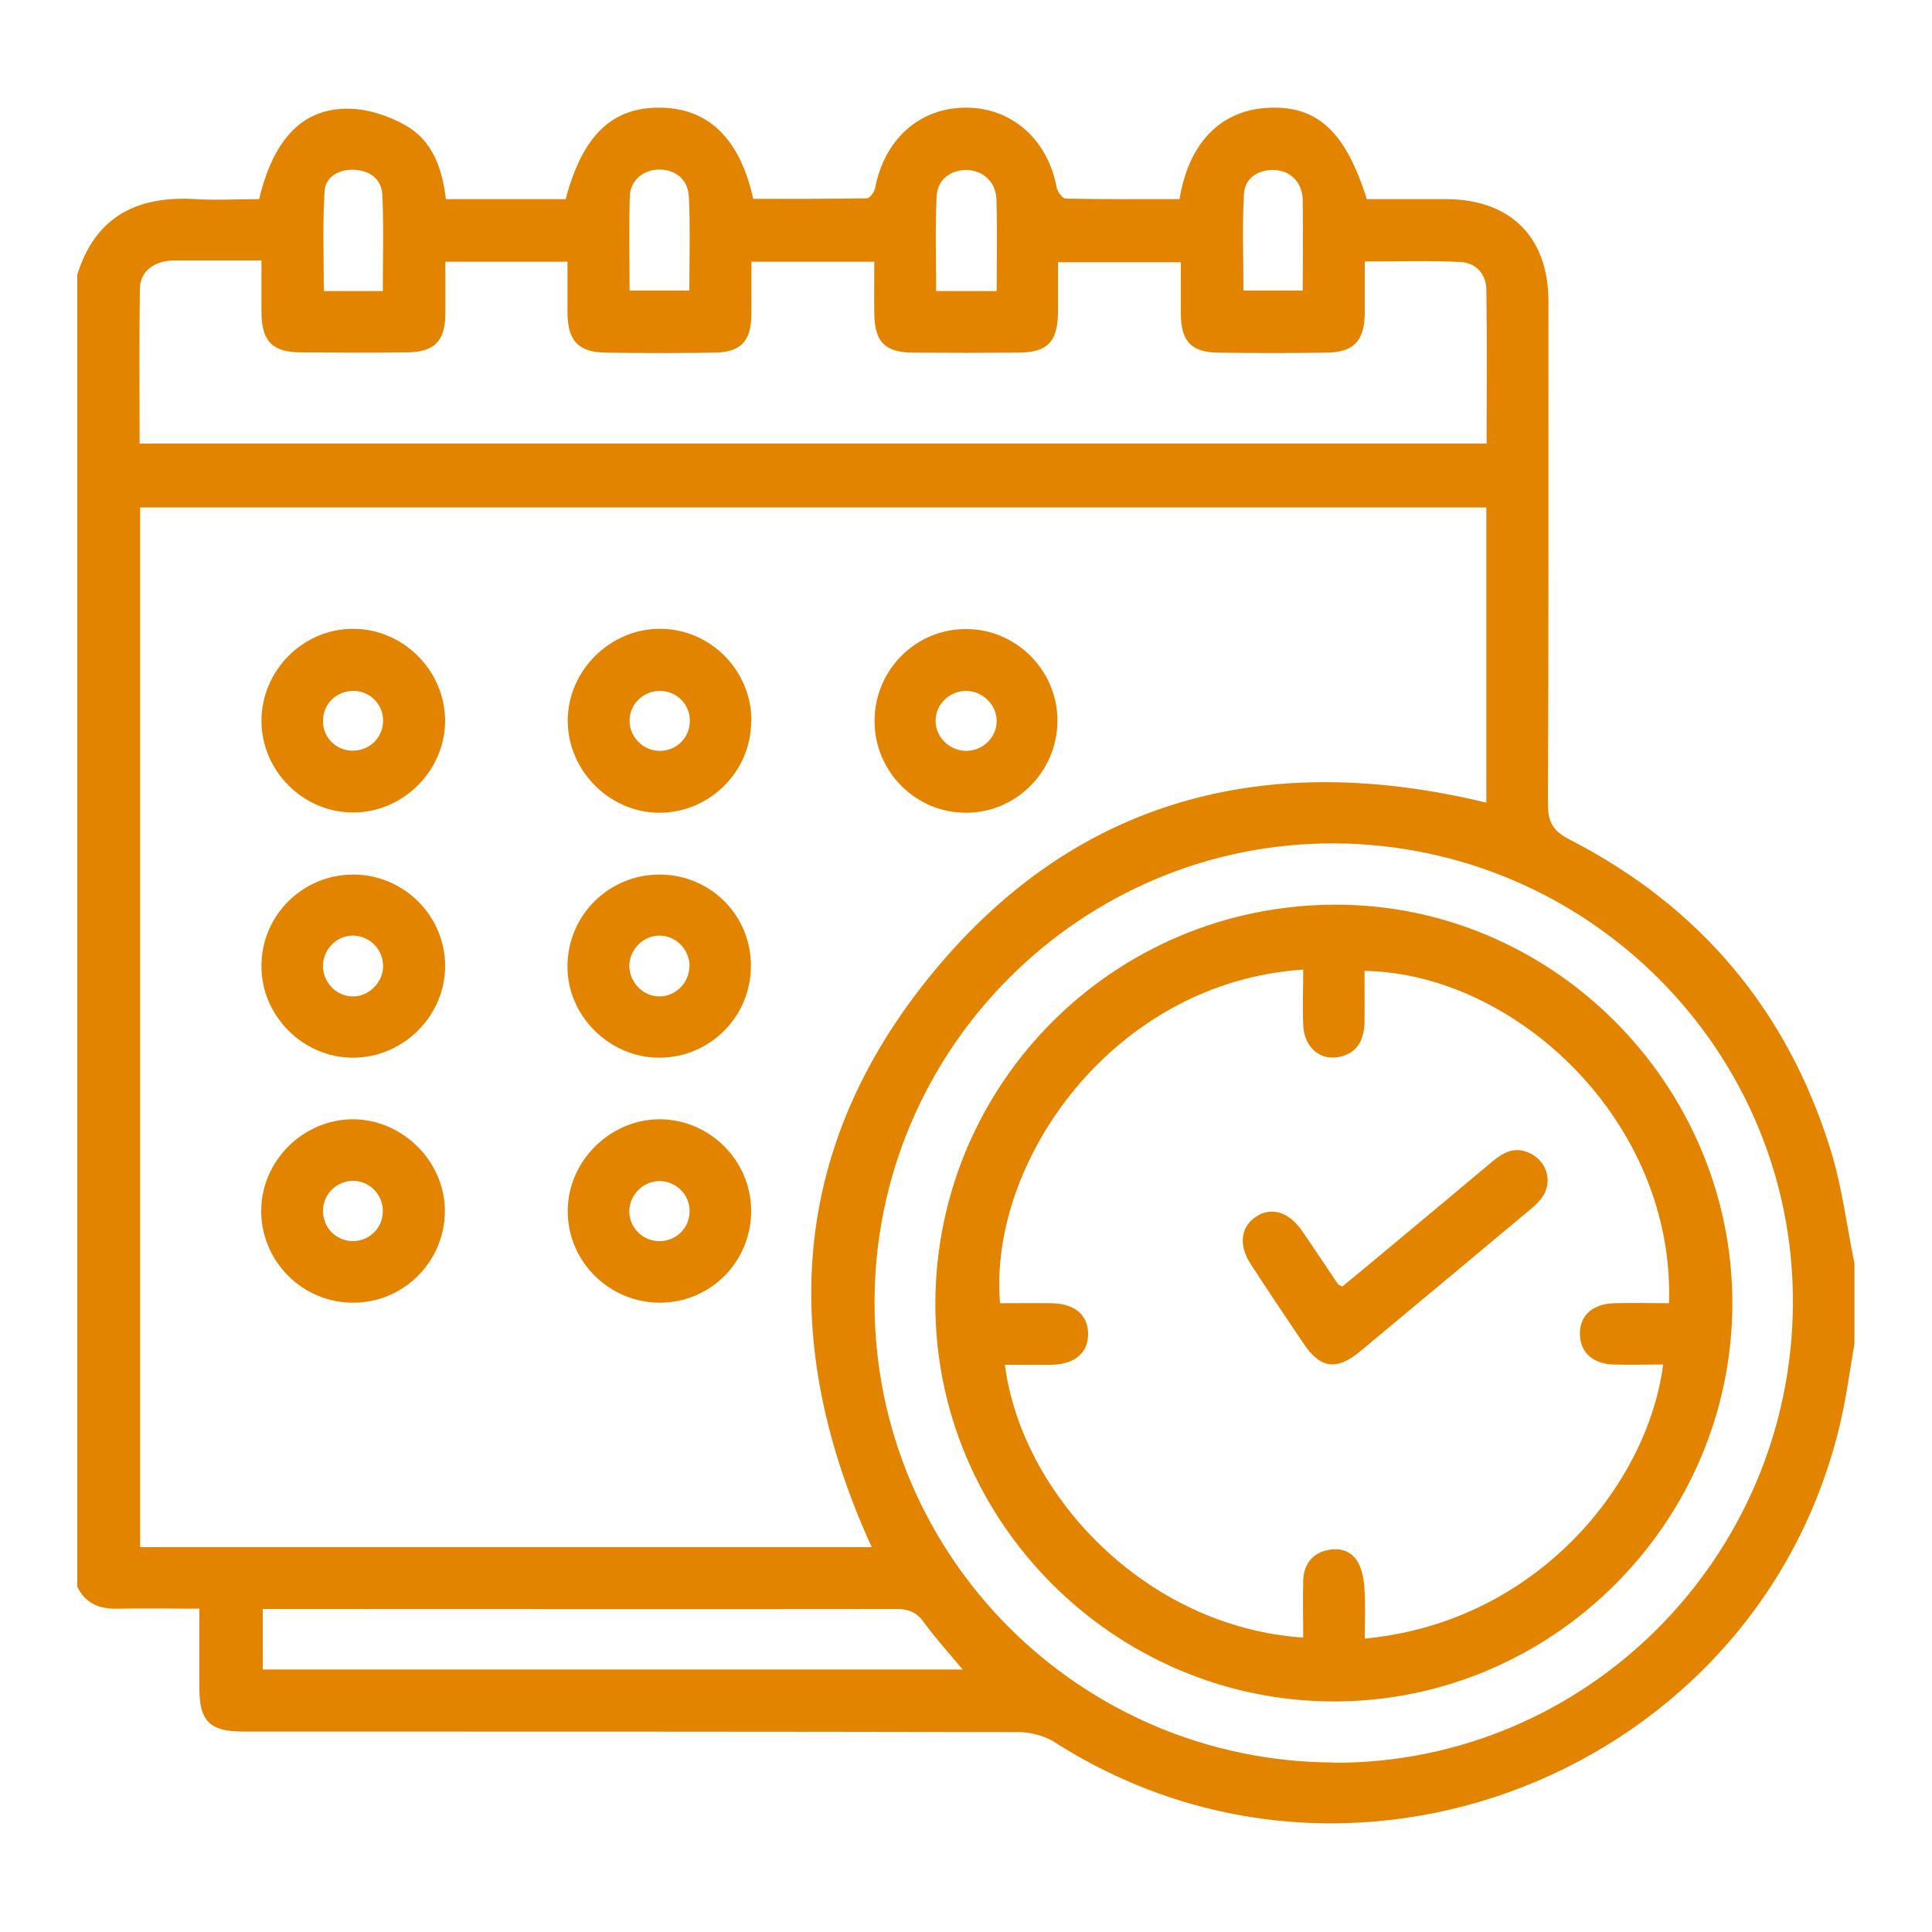 <?xml version="1.0" encoding="UTF-8"?>
<svg id="Layer_1" data-name="Layer 1" xmlns="http://www.w3.org/2000/svg" viewBox="0 0 75 75">
  <defs>
    <style>
      .cls-1 {
        fill: #e38400;
        stroke-width: 0px;
      }
    </style>
  </defs>
  <path class="cls-1" d="m3,61.61V10.66c.71-2.27,2.34-3.07,4.6-2.93.82.05,1.65,0,2.46,0,.56-2.34,1.69-3.54,3.49-3.51.74.01,1.55.28,2.2.65,1.04.59,1.42,1.67,1.56,2.86h4.65c.66-2.5,1.82-3.59,3.72-3.55,1.84.04,3.05,1.22,3.56,3.54,1.46,0,2.94,0,4.41-.02.11,0,.29-.24.32-.39.36-1.91,1.74-3.14,3.54-3.13,1.78,0,3.17,1.25,3.51,3.1.03.17.23.43.36.43,1.47.03,2.95.02,4.41.02.35-2.16,1.57-3.42,3.36-3.54,1.95-.13,3.07.87,3.91,3.54.2,0,.42,0,.64,0,.83,0,1.66,0,2.49,0,2.47.03,3.92,1.49,3.92,3.97,0,6.51.01,13.02-.02,19.53,0,.7.22,1.04.84,1.36,5.06,2.6,8.46,6.63,10.14,12.07.44,1.42.62,2.93.92,4.39v3.1c-.14.82-.25,1.63-.41,2.44-2.75,13.81-18.74,20.62-30.61,13.06-.4-.26-.95-.41-1.43-.41-10.03-.02-20.07-.02-30.1-.02-1.29,0-1.7-.4-1.7-1.68,0-1,0-2.01,0-3.09-1.1,0-2.13-.02-3.16,0-.72.02-1.27-.2-1.59-.87ZM57.7,19.7H5.44v40.36h28.4c-3.63-7.94-3.21-15.53,2.38-22.31,5.6-6.8,13-8.65,21.48-6.59v-11.47Zm-52.29-2.48h52.3c0-2.01.02-3.99-.01-5.96,0-.61-.4-1.06-1-1.09-1.22-.06-2.45-.02-3.72-.02,0,.71,0,1.35,0,2-.01,1.09-.43,1.53-1.5,1.54-1.39.02-2.78.02-4.18,0-1.05-.01-1.45-.44-1.46-1.49,0-.69,0-1.37,0-2.02h-4.77c0,.7,0,1.35,0,2-.02,1.09-.42,1.5-1.52,1.51-1.37.01-2.74.01-4.11,0-1.09-.01-1.49-.42-1.5-1.52-.01-.67,0-1.34,0-2.01h-4.77c0,.71,0,1.37,0,2.04-.01,1.05-.41,1.48-1.46,1.49-1.39.02-2.78.02-4.18,0-1.07-.01-1.49-.45-1.5-1.54,0-.66,0-1.33,0-1.99h-4.74c0,.7,0,1.35,0,1.99,0,1.09-.42,1.52-1.5,1.53-1.37.02-2.74.01-4.11,0-1.12-.01-1.52-.43-1.53-1.57,0-.66,0-1.32,0-2-1.12,0-2.13,0-3.14,0-.11,0-.22,0-.34,0-.72.05-1.22.43-1.24,1.08-.03,1.99-.01,3.99-.01,6.01Zm46.35,51.21c9.79.04,17.79-7.95,17.84-17.82.05-9.8-7.93-17.81-17.78-17.87-9.83-.05-17.88,7.98-17.87,17.84,0,9.83,7.97,17.8,17.82,17.84Zm-14.38-3.61c-.56-.67-1.08-1.24-1.52-1.85-.28-.39-.6-.51-1.07-.51-7.96.01-15.93,0-23.89,0-.24,0-.48,0-.7,0v2.35h27.19ZM24.44,11.28h2.32c0-1.25.04-2.45-.02-3.66-.03-.67-.55-1.05-1.18-1.04-.59.02-1.09.42-1.11,1.04-.04,1.2-.01,2.41-.01,3.65Zm23.82,0h2.31c0-1.21.02-2.38,0-3.54-.02-.67-.48-1.11-1.09-1.14-.62-.03-1.16.31-1.19.93-.07,1.24-.02,2.49-.02,3.75Zm-9.57.02c0-1.23.03-2.41-.01-3.58-.03-.67-.52-1.09-1.12-1.12-.63-.02-1.16.35-1.2,1.01-.06,1.22-.02,2.44-.02,3.69h2.35Zm-23.83,0c0-1.28.04-2.51-.02-3.74-.03-.61-.48-.94-1.1-.97-.59-.02-1.1.27-1.14.83-.08,1.28-.03,2.57-.03,3.88h2.27Z"/>
  <path class="cls-1" d="m13.68,50.57c-1.95-.01-3.54-1.61-3.54-3.56,0-1.94,1.62-3.55,3.55-3.56,1.95,0,3.61,1.66,3.58,3.61-.03,1.95-1.63,3.53-3.59,3.51Zm.05-4.73c-.63-.01-1.16.48-1.19,1.11-.03.67.47,1.21,1.13,1.23.64.01,1.16-.47,1.19-1.11.03-.66-.48-1.22-1.14-1.23Z"/>
  <path class="cls-1" d="m13.69,24.41c1.94-.01,3.56,1.59,3.59,3.53.02,1.95-1.62,3.61-3.58,3.6-1.94,0-3.55-1.62-3.55-3.56,0-1.94,1.6-3.56,3.54-3.57Zm1.18,3.55c0-.63-.52-1.14-1.15-1.14-.67,0-1.19.52-1.18,1.18,0,.64.51,1.14,1.15,1.14.67,0,1.19-.52,1.18-1.18Z"/>
  <path class="cls-1" d="m29.16,28c0,1.95-1.61,3.55-3.56,3.55-1.93,0-3.55-1.62-3.56-3.56-.01-1.95,1.65-3.6,3.61-3.58,1.95.02,3.53,1.63,3.52,3.59Zm-3.54-1.18c-.63,0-1.16.49-1.18,1.12-.02.65.51,1.2,1.16,1.21.67,0,1.19-.52,1.18-1.19-.01-.64-.52-1.13-1.16-1.14Z"/>
  <path class="cls-1" d="m29.16,46.99c.01,1.97-1.55,3.56-3.51,3.58-1.98.02-3.62-1.59-3.61-3.56,0-1.93,1.63-3.55,3.56-3.56,1.94,0,3.55,1.59,3.56,3.54Zm-2.39.06c.02-.66-.51-1.2-1.17-1.2-.62,0-1.15.52-1.17,1.14-.02.63.48,1.16,1.11,1.19.67.03,1.21-.47,1.23-1.13Z"/>
  <path class="cls-1" d="m25.62,33.95c1.97.01,3.54,1.59,3.53,3.55,0,1.96-1.58,3.55-3.54,3.56-1.96.01-3.62-1.65-3.58-3.6.03-1.96,1.63-3.52,3.59-3.51Zm1.15,3.56c0-.66-.54-1.2-1.19-1.19-.62.01-1.14.54-1.15,1.17,0,.65.55,1.21,1.19,1.19.62-.01,1.14-.54,1.14-1.17Z"/>
  <path class="cls-1" d="m13.73,33.95c1.96.01,3.55,1.61,3.55,3.55,0,1.94-1.62,3.55-3.56,3.56-1.96.01-3.6-1.64-3.57-3.6.02-1.95,1.62-3.52,3.58-3.51Zm-.05,4.73c.61.02,1.16-.51,1.19-1.12.03-.66-.48-1.22-1.14-1.24-.62-.02-1.16.49-1.19,1.12-.03.66.48,1.22,1.13,1.24Z"/>
  <path class="cls-1" d="m33.95,27.99c0-1.96,1.57-3.56,3.52-3.57,1.97-.02,3.6,1.61,3.58,3.59-.02,1.96-1.62,3.55-3.56,3.54-1.95,0-3.54-1.6-3.54-3.56Zm4.74-.01c0-.61-.53-1.14-1.16-1.16-.66-.01-1.22.52-1.21,1.17,0,.62.53,1.14,1.16,1.16.66.01,1.22-.52,1.21-1.17Z"/>
  <path class="cls-1" d="m67.25,50.58c0,8.51-6.98,15.48-15.48,15.47-8.52-.01-15.5-7.01-15.46-15.5.05-8.51,6.92-15.38,15.45-15.43,8.47-.06,15.48,6.95,15.49,15.46Zm-2.69,2.39c-.65,0-1.3.02-1.95,0-.74-.03-1.21-.43-1.27-1.05-.08-.78.42-1.3,1.32-1.33.71-.02,1.42,0,2.13,0,.23-7.07-5.98-12.81-11.82-12.9,0,.67.01,1.34,0,2.01-.02.6-.22,1.11-.86,1.3-.8.24-1.49-.3-1.52-1.22-.03-.71,0-1.43,0-2.14-7.34.48-12.23,7.41-11.77,12.95.67,0,1.34-.01,2.01,0,.9.02,1.41.46,1.41,1.2,0,.73-.52,1.17-1.41,1.19-.6.01-1.21,0-1.82,0,.65,5.04,5.46,10.18,11.58,10.59,0-.74-.02-1.48,0-2.21.02-.59.31-1.04.92-1.18.51-.12.97.03,1.22.49.16.3.22.68.24,1.03.04.63.01,1.27.01,1.91,6.68-.63,10.98-6,11.58-10.62Z"/>
  <path class="cls-1" d="m52.11,49.94c.67-.55,1.36-1.12,2.04-1.69,1.26-1.05,2.52-2.1,3.77-3.15.41-.34.84-.6,1.41-.36.7.29.97,1.1.55,1.72-.12.18-.29.34-.46.48-2.2,1.84-4.41,3.68-6.62,5.52-.9.75-1.54.67-2.18-.28-.69-1.02-1.38-2.05-2.05-3.08-.49-.74-.42-1.45.16-1.85.6-.42,1.3-.22,1.82.54.47.68.93,1.38,1.39,2.06.02.03.07.04.17.09Z"/>
</svg>